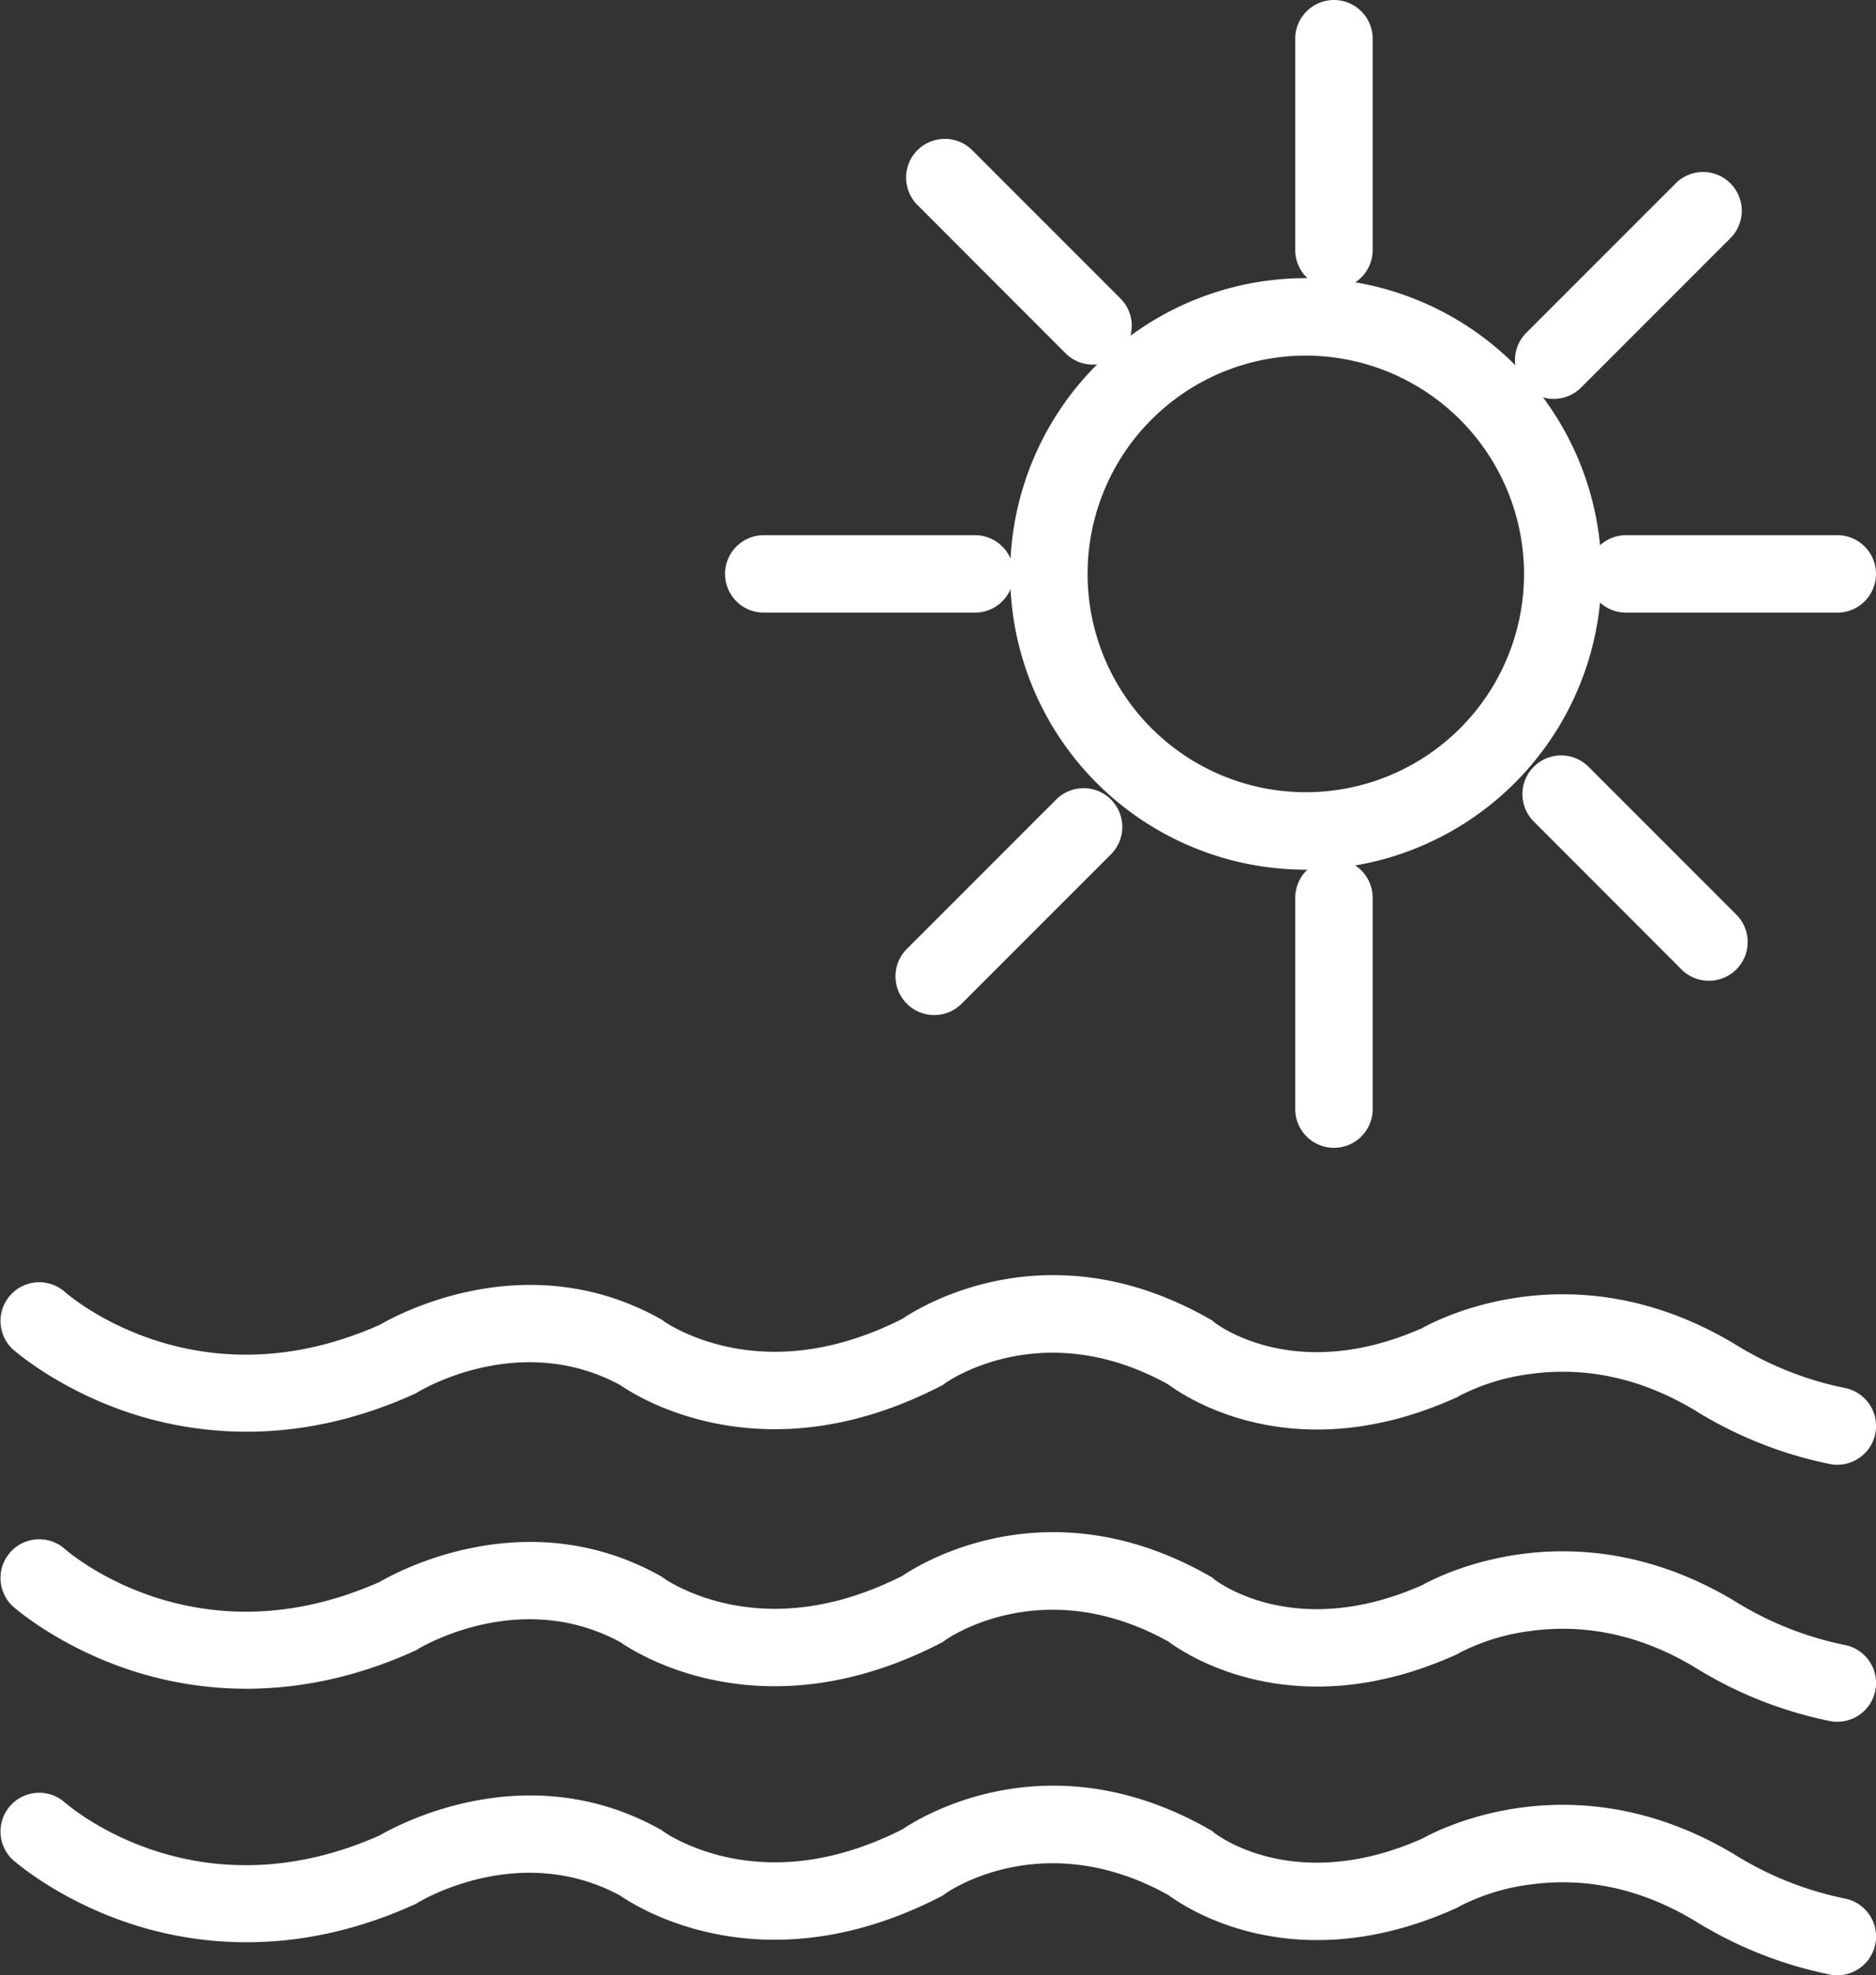 <?xml version="1.0" encoding="utf-8"?>
<svg id="sun" xmlns="http://www.w3.org/2000/svg" viewBox="0 0 533 561"><rect x="0" y="0" width="533" height="561" fill="#333333" stroke="none"/><defs><style>.cls-1{fill:#fff;}</style></defs><title>sunny</title><g id="Forme_1" data-name="Forme 1"><path class="cls-1" d="M529.51,562.79a11.31,11.31,0,0,1-2.22-.23,116.7,116.7,0,0,1-38.52-15.39c-15-8.94-30.69-12.35-46.61-10.14a60.4,60.4,0,0,0-20.07,6.22l-.55.34-.54.23c-45.2,20.29-75.81.42-81.55-3.82-36-20-63.16-.56-63.43-.36l-.71.53-.79.4c-49.59,25.44-85,3.59-90.86-.44-28.37-15.3-56.21,1.3-57.39,2l-.62.39-.63.27c-34.17,15.41-63.18,11.23-81.49,5C23.59,541,11.64,530.41,11.14,530a11,11,0,0,1,14.68-16.38c1.55,1.36,37.72,32.49,89.6,9.42,5.75-3.33,41.89-22.58,79.4-1.84l.69.38.62.47h0s7,5,18.87,7.41c15.59,3.12,32,.39,48.85-8.1,6.12-4.12,41.95-25.71,87.08-.1l.92.52.6.52c1.52,1.17,23.55,17.42,59.08,1.7,5.72-3.18,43.88-22.34,88.61,4.38l.19.12A95,95,0,0,0,531.71,541a11,11,0,0,1-2.2,21.78Z" transform="translate(-7.5 -1.78)"/></g><g id="Forme_1_copie" data-name="Forme 1 copie"><path class="cls-1" d="M529.51,490.79a11.31,11.31,0,0,1-2.22-.23,116.7,116.7,0,0,1-38.52-15.39c-15-8.94-30.69-12.35-46.61-10.14a60.4,60.4,0,0,0-20.07,6.22l-.55.34-.54.23c-45.2,20.29-75.81.42-81.55-3.82-36-20-63.16-.56-63.43-.36l-.71.53-.79.4c-49.59,25.44-85,3.59-90.86-.44-28.37-15.3-56.21,1.3-57.39,2l-.62.39-.63.27c-34.17,15.41-63.18,11.23-81.49,5C23.59,469,11.64,458.41,11.14,458a11,11,0,0,1,14.68-16.38c1.55,1.36,37.72,32.49,89.6,9.42,5.75-3.33,41.89-22.58,79.4-1.84l.69.38.62.47h0s7,5,18.87,7.41c15.59,3.12,32,.39,48.85-8.1,6.12-4.12,41.95-25.71,87.08-.1l.92.52.6.52c1.52,1.17,23.55,17.42,59.08,1.7,5.72-3.18,43.88-22.34,88.61,4.38l.19.12A95,95,0,0,0,531.71,469a11,11,0,0,1-2.2,21.78Z" transform="translate(-7.5 -1.78)"/></g><g id="Forme_1_copie_2" data-name="Forme 1 copie 2"><path class="cls-1" d="M529.51,417.79a11.31,11.31,0,0,1-2.22-.23,116.7,116.7,0,0,1-38.52-15.39c-15-8.94-30.69-12.35-46.61-10.14a60.4,60.4,0,0,0-20.07,6.22l-.55.34-.54.23c-45.2,20.29-75.81.42-81.55-3.82-36-20-63.16-.56-63.43-.36l-.71.53-.79.4c-49.59,25.44-85,3.59-90.86-.44-28.37-15.3-56.21,1.3-57.39,2l-.62.39-.63.27c-34.17,15.41-63.18,11.23-81.49,5C23.59,396,11.64,385.41,11.14,385a11,11,0,0,1,14.68-16.38c1.55,1.36,37.72,32.49,89.6,9.42,5.75-3.33,41.89-22.58,79.4-1.84l.69.38.62.47h0s7,5,18.87,7.41c15.59,3.12,32,.39,48.85-8.1,6.12-4.12,41.95-25.71,87.08-.1l.92.52.6.52c1.52,1.17,23.55,17.42,59.08,1.7,5.72-3.18,43.88-22.34,88.61,4.38l.19.12A95,95,0,0,0,531.71,396a11,11,0,0,1-2.2,21.78Z" transform="translate(-7.5 -1.78)"/></g><g id="SUN-2"><path class="cls-1" d="M378.5,248.78a84,84,0,1,1,84-84A84.09,84.09,0,0,1,378.5,248.78Zm0-146a62,62,0,1,0,62,62A62.07,62.07,0,0,0,378.5,102.78Z" transform="translate(-7.5 -1.78)"/><g id="Forme_2" data-name="Forme 2"><path class="cls-1" d="M386.5,83.78a11,11,0,0,1-11-11v-60a11,11,0,1,1,22,0v60A11,11,0,0,1,386.5,83.78Z" transform="translate(-7.5 -1.78)"/></g><g id="Forme_2_copie_4" data-name="Forme 2 copie 4"><path class="cls-1" d="M448.93,115.07a11,11,0,0,1-7.78-18.78l42.43-42.43a11,11,0,1,1,15.56,15.56l-42.43,42.43A11,11,0,0,1,448.93,115.07Z" transform="translate(-7.5 -1.78)"/></g><g id="Forme_2_copie_5" data-name="Forme 2 copie 5"><path class="cls-1" d="M272.93,290.07a11,11,0,0,1-7.78-18.78l42.43-42.43a11,11,0,1,1,15.56,15.56l-42.43,42.43A11,11,0,0,1,272.93,290.07Z" transform="translate(-7.5 -1.78)"/></g><g id="Forme_2_copie_6" data-name="Forme 2 copie 6"><path class="cls-1" d="M493,280.33a10.93,10.93,0,0,1-7.77-3.22L443.16,235a11,11,0,0,1,15.56-15.55l42.07,42.07A11,11,0,0,1,493,280.33Z" transform="translate(-7.5 -1.78)"/></g><g id="Forme_2_copie_7" data-name="Forme 2 copie 7"><path class="cls-1" d="M318,105.33a10.93,10.93,0,0,1-7.77-3.22L268.16,60a11,11,0,0,1,15.56-15.56l42.07,42.07A11,11,0,0,1,318,105.33Z" transform="translate(-7.5 -1.78)"/></g><g id="Forme_2_copie" data-name="Forme 2 copie"><path class="cls-1" d="M386.5,327.78a11,11,0,0,1-11-11v-60a11,11,0,0,1,22,0v60A11,11,0,0,1,386.5,327.78Z" transform="translate(-7.5 -1.78)"/></g><g id="Forme_2_copie_2" data-name="Forme 2 copie 2"><path class="cls-1" d="M284.5,175.78h-60a11,11,0,0,1,0-22h60a11,11,0,0,1,0,22Z" transform="translate(-7.5 -1.78)"/></g><g id="Forme_2_copie_3" data-name="Forme 2 copie 3"><path class="cls-1" d="M529.5,175.78h-60a11,11,0,0,1,0-22h60a11,11,0,0,1,0,22Z" transform="translate(-7.5 -1.78)"/></g></g></svg>